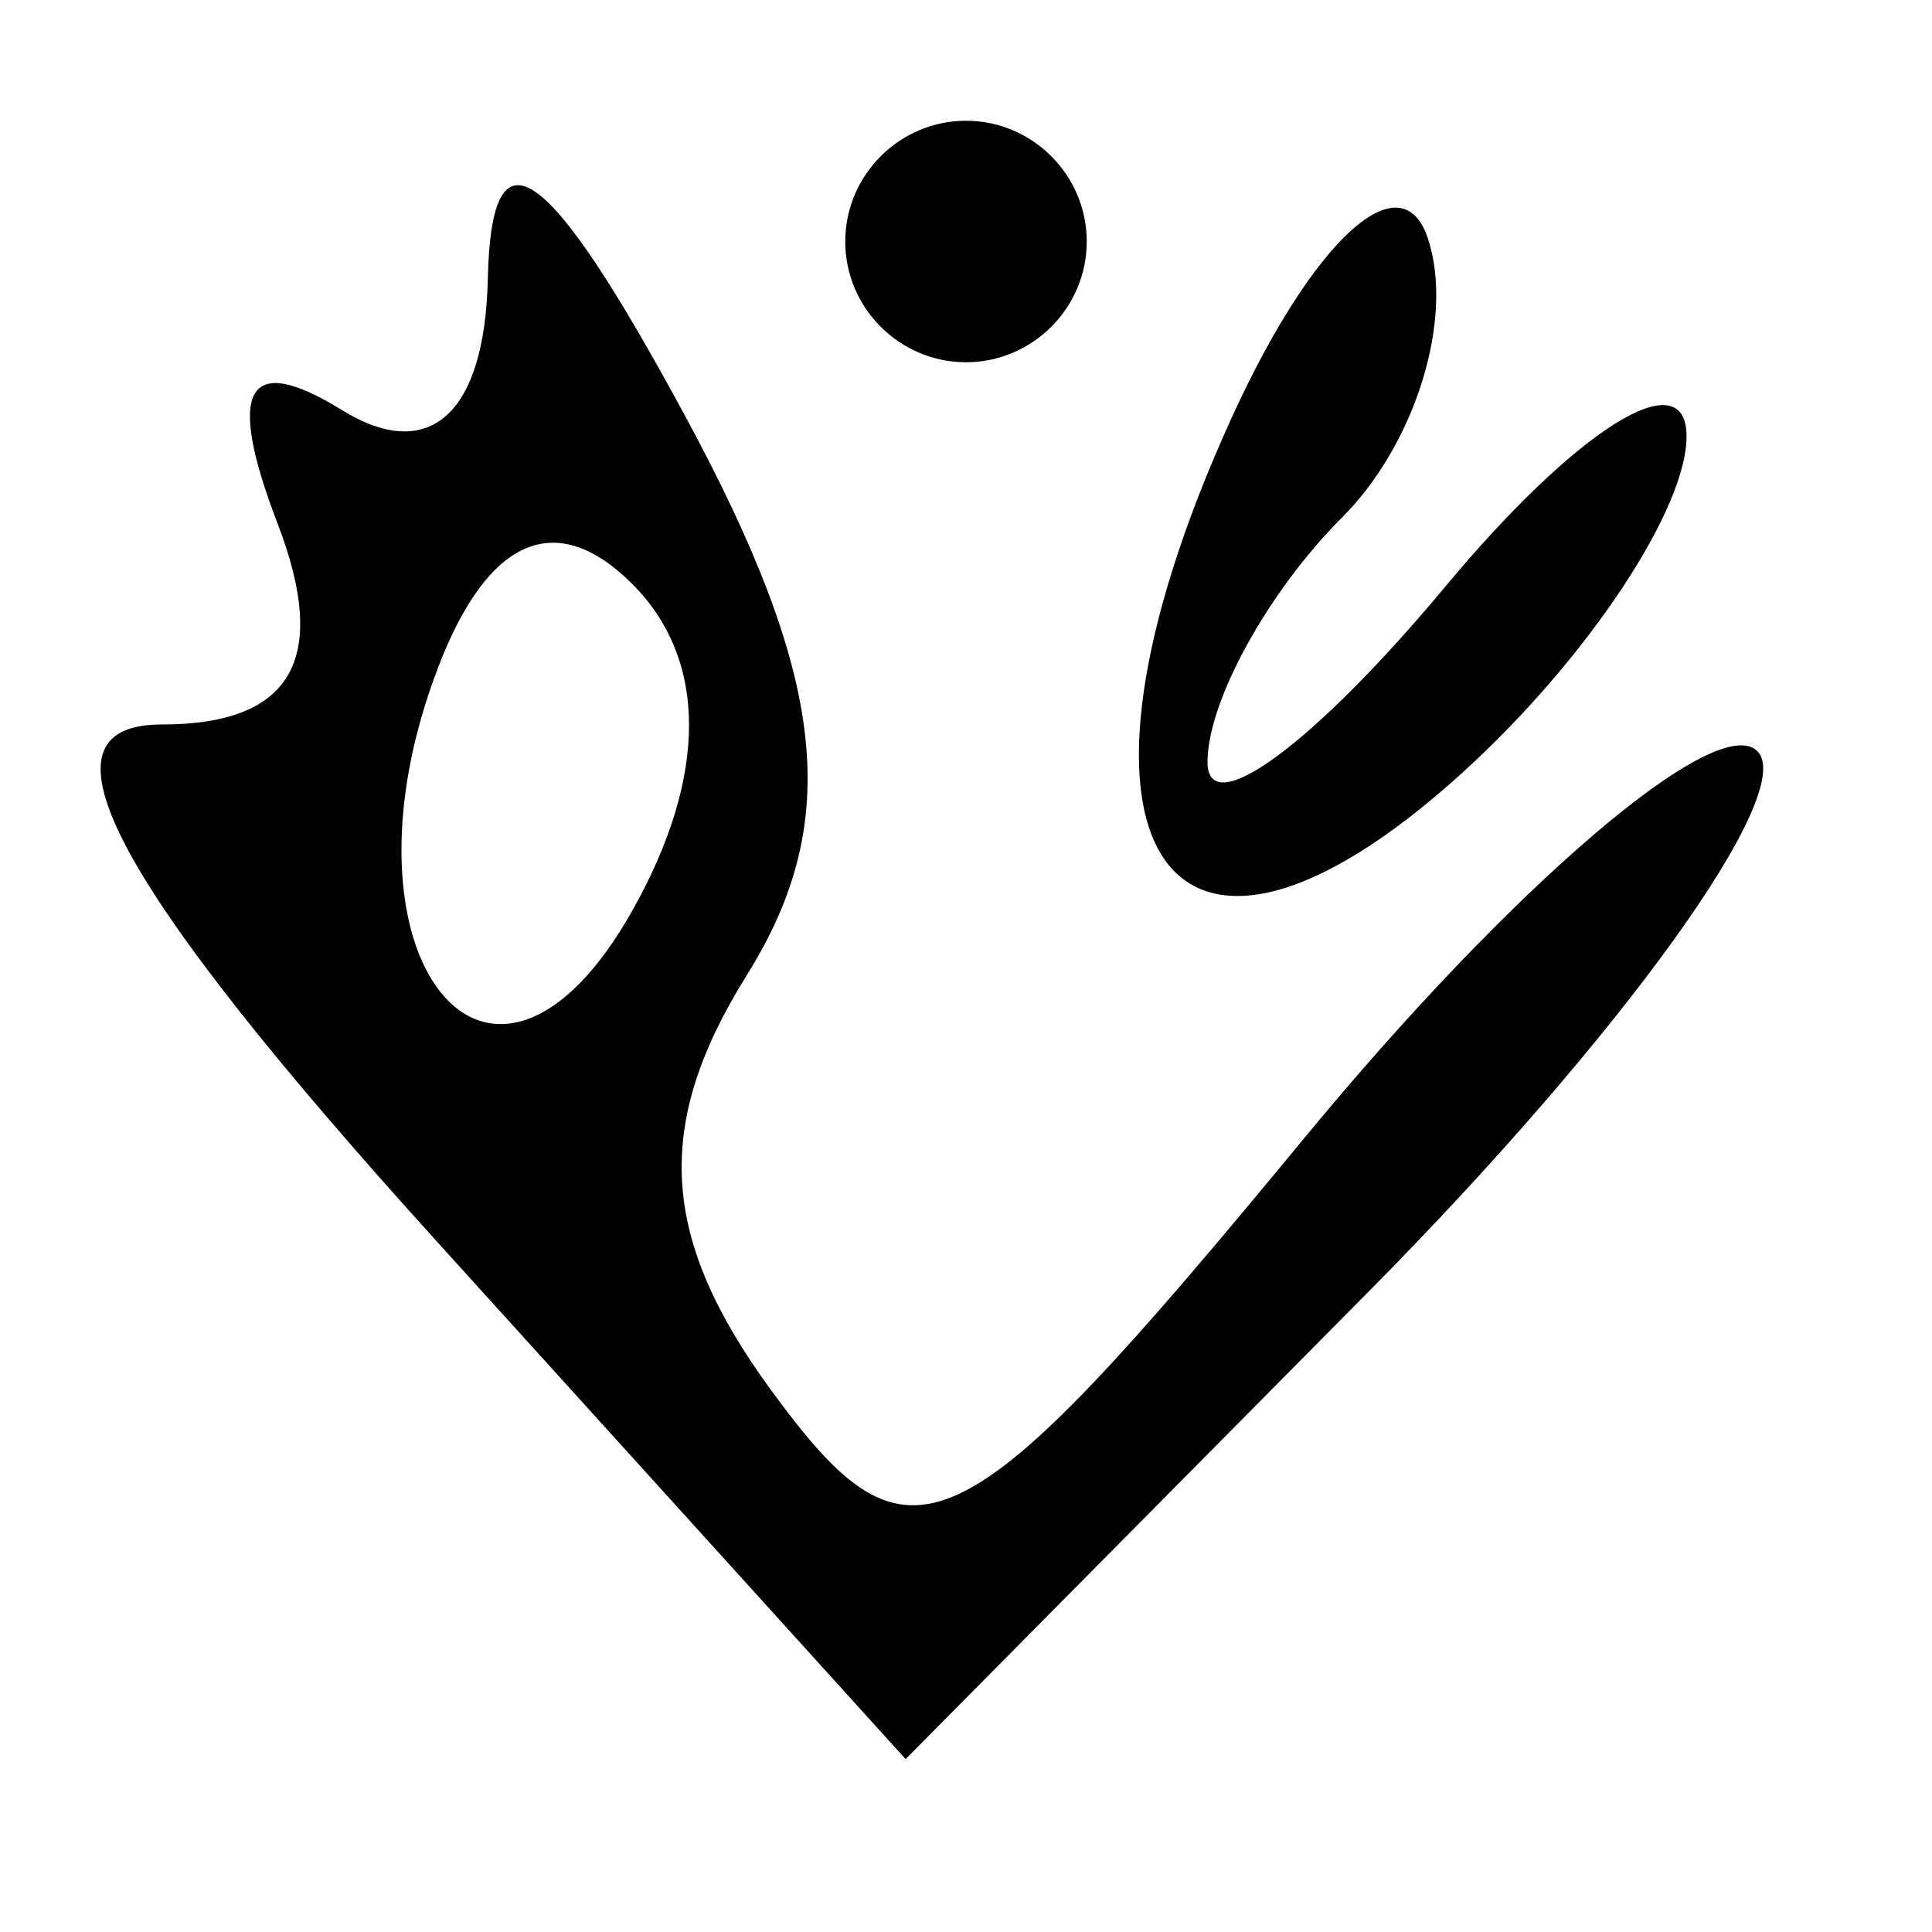 <svg xmlns="http://www.w3.org/2000/svg" width="16" height="16" viewBox="0 0 16 16" version="1.1">
	<path d="M 4.040 2.309 C 4.015 3.430, 3.555 3.843, 2.830 3.395 C 2.043 2.909, 1.869 3.217, 2.299 4.336 C 2.730 5.460, 2.419 6, 1.339 6 C 0.229 6, 0.927 7.310, 3.620 10.284 L 7.500 14.568 11.332 10.699 C 13.439 8.571, 14.889 6.556, 14.554 6.221 C 14.219 5.886, 12.529 7.329, 10.799 9.428 C 7.929 12.909, 7.541 13.093, 6.386 11.513 C 5.463 10.251, 5.409 9.317, 6.187 8.072 C 6.981 6.800, 6.849 5.614, 5.667 3.432 C 4.525 1.321, 4.069 1.007, 4.040 2.309 M 7 2 C 7 2.550, 7.450 3, 8 3 C 8.550 3, 9 2.550, 9 2 C 9 1.450, 8.550 1, 8 1 C 7.450 1, 7 1.450, 7 2 M 10.199 3.462 C 8.591 6.991, 9.647 8.629, 12.099 6.410 C 13.145 5.464, 13.985 4.197, 13.967 3.595 C 13.948 2.993, 13.048 3.562, 11.967 4.861 C 10.885 6.159, 10 6.812, 10 6.311 C 10 5.810, 10.501 4.899, 11.113 4.287 C 11.724 3.676, 12.045 2.635, 11.825 1.974 C 11.605 1.314, 10.873 1.983, 10.199 3.462 M 3.630 5.523 C 2.705 7.931, 4.068 9.630, 5.242 7.532 C 5.863 6.422, 5.861 5.461, 5.236 4.836 C 4.609 4.209, 4.041 4.451, 3.630 5.523" stroke="none" fill="black" fill-rule="evenodd"/>
</svg>